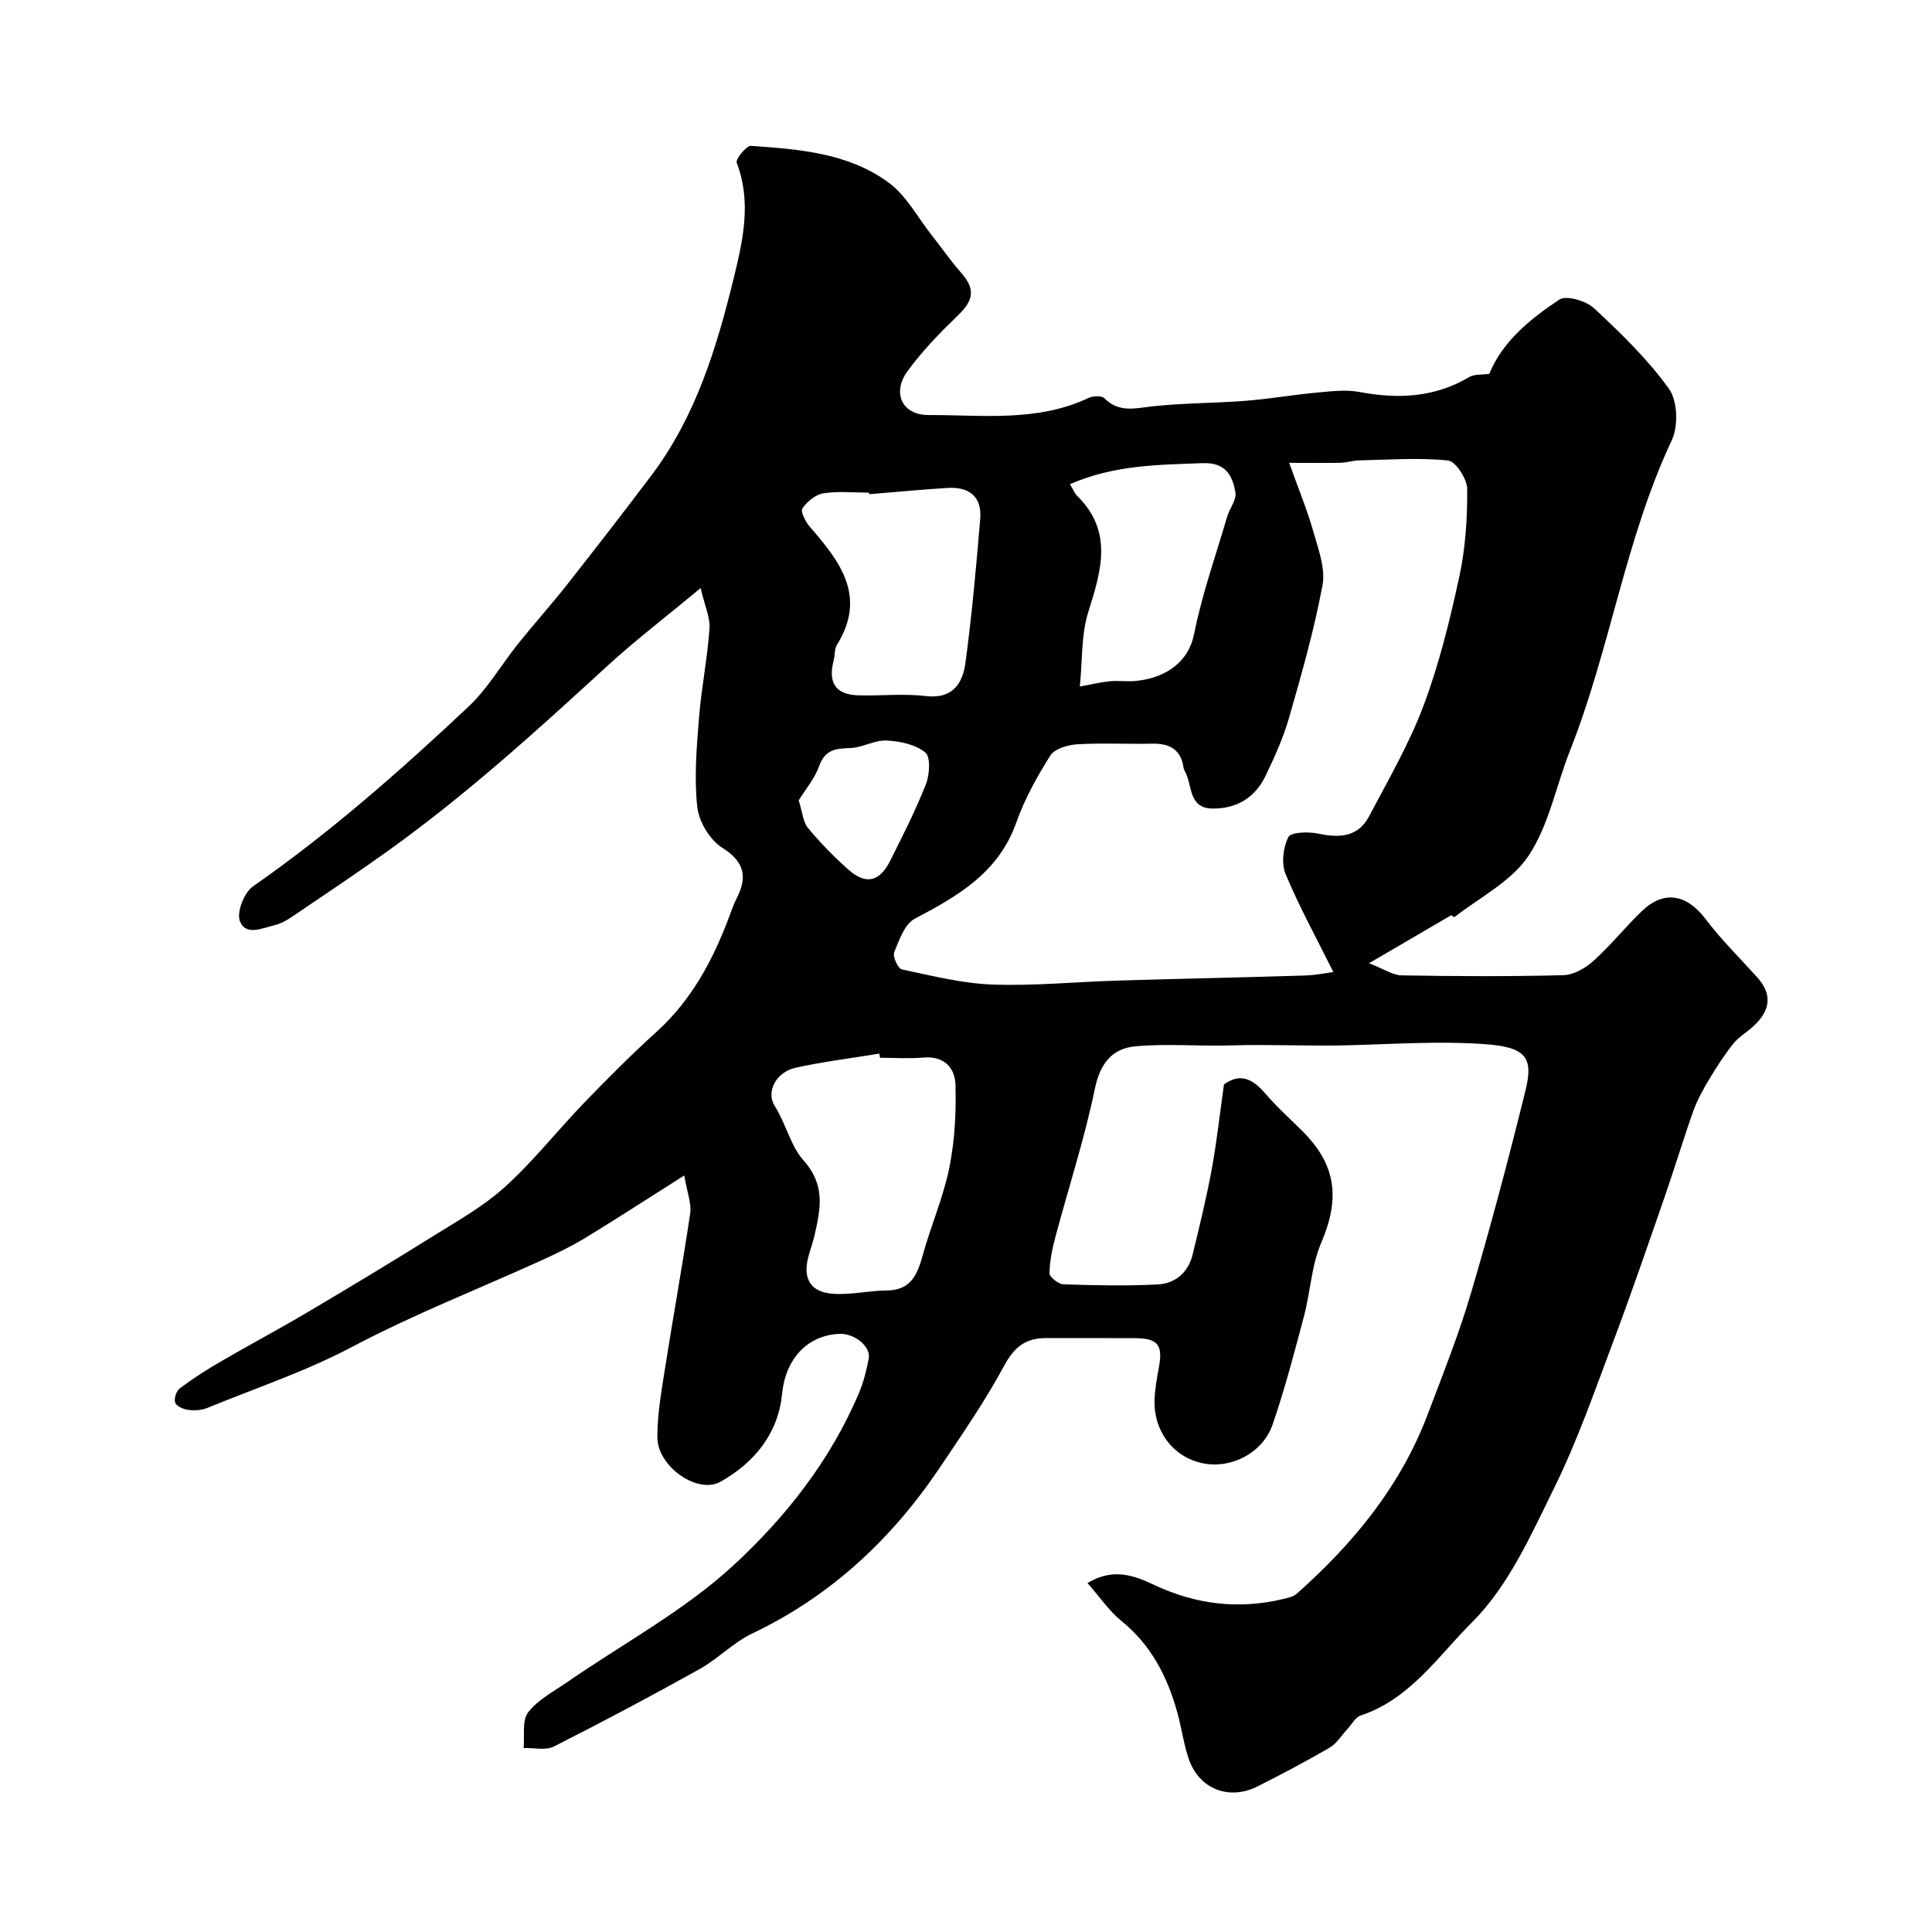 <svg enable-background="new 0 0 400 400" viewBox="0 0 400 400" xmlns="http://www.w3.org/2000/svg"><path d="m141.67 243.37c-7.71 4.88-14.07 9.01-20.54 12.95-2.9 1.76-5.98 3.24-9.07 4.65-13.07 5.94-26.49 11.18-39.15 17.88-9.67 5.12-19.91 8.51-29.92 12.62-1.17.48-2.61.6-3.87.45-1.03-.12-2.47-.68-2.82-1.46-.34-.74.17-2.45.88-2.98 2.66-2.01 5.49-3.82 8.37-5.5 6.03-3.51 12.2-6.79 18.21-10.35 8.56-5.06 17.09-10.2 25.53-15.47 5.22-3.26 10.71-6.31 15.23-10.4 5.92-5.35 10.9-11.73 16.47-17.49 4.84-5.02 9.78-9.97 14.95-14.65 7.27-6.59 11.68-14.88 15.05-23.87.46-1.22.87-2.47 1.46-3.62 2.31-4.48 1.82-7.63-2.94-10.63-2.55-1.61-4.82-5.41-5.15-8.44-.66-6.03-.13-12.23.35-18.33.49-6.19 1.74-12.33 2.18-18.52.17-2.38-1-4.85-1.83-8.45-7.19 5.97-13.56 10.83-19.44 16.23-14.6 13.4-29.26 26.71-45.41 38.26-6.5 4.65-13.15 9.09-19.77 13.57-1.07.72-2.27 1.4-3.5 1.7-2.57.61-6.1 2.35-7.28-.85-.69-1.87.9-5.89 2.71-7.15 15.96-11.12 30.49-23.93 44.61-37.2 4-3.76 6.84-8.74 10.32-13.08 3.29-4.1 6.8-8.01 10.05-12.13 5.91-7.51 11.78-15.07 17.53-22.7 9.18-12.19 13.52-26.45 17.07-40.99 1.9-7.81 3.66-15.67.58-23.72-.28-.74 1.99-3.56 2.94-3.5 9.96.69 20.14 1.47 28.47 7.57 3.7 2.71 6.07 7.26 9.01 10.99 2.03 2.56 3.89 5.27 6.05 7.72 2.94 3.34 2.63 5.64-.64 8.79-3.73 3.6-7.39 7.37-10.44 11.53-3.33 4.55-1.14 9.15 4.32 9.13 11.13-.04 22.49 1.49 33.13-3.54.92-.43 2.71-.51 3.27.05 3.03 3.08 6.4 2.08 10.02 1.68 6.39-.69 12.85-.64 19.26-1.14 4.89-.38 9.74-1.24 14.63-1.69 2.97-.27 6.07-.67 8.94-.13 7.98 1.5 15.54 1.15 22.71-3.1 1.06-.63 2.61-.44 4.14-.66 2.71-6.66 8.43-11.35 14.5-15.37 1.44-.95 5.53.24 7.17 1.77 5.56 5.18 11.12 10.56 15.53 16.69 1.79 2.49 1.96 7.72.59 10.64-9.68 20.61-12.78 43.33-21.1 64.34-2.87 7.25-4.34 15.35-8.54 21.68-3.52 5.3-10.06 8.61-15.33 12.7-.18.14-1.16-.75-.64-.4-5.55 3.24-10.63 6.21-17.08 9.98 3.14 1.21 4.94 2.48 6.75 2.51 11.16.19 22.33.25 33.49-.04 2.12-.05 4.56-1.46 6.22-2.95 3.57-3.21 6.59-7.01 10.06-10.34 4.58-4.38 9.28-3.46 13.17 1.68 3.22 4.25 7.06 8.04 10.65 12.01 3.39 3.75 2.61 7.12-.85 10.26-1.34 1.21-2.98 2.16-4.08 3.54-1.85 2.33-3.48 4.85-5.01 7.4-1.24 2.08-2.44 4.24-3.25 6.51-2.06 5.79-3.83 11.69-5.84 17.5-3.52 10.12-6.98 20.26-10.76 30.29-3.84 10.2-7.43 20.57-12.24 30.32-4.79 9.73-9.47 20.28-16.94 27.71-6.95 6.91-12.85 15.97-23.09 19.34-1.09.36-1.83 1.81-2.72 2.77-1.22 1.31-2.22 3.02-3.7 3.89-4.87 2.84-9.87 5.46-14.9 8.01-5.97 3.02-12.21.54-14.32-5.78-1.03-3.07-1.45-6.34-2.32-9.47-2.05-7.4-5.38-13.96-11.55-18.96-2.58-2.09-4.51-4.98-7.06-7.88 5.45-3.3 9.92-1.43 13.87.42 8.71 4.07 17.54 5.09 26.81 2.85.92-.22 1.97-.46 2.64-1.05 11.7-10.38 21.46-22.23 27.08-37.04 3.15-8.3 6.45-16.57 8.96-25.06 4.12-13.95 7.86-28.03 11.34-42.16 1.7-6.9-.04-8.95-8.58-9.54-9.44-.66-18.94.01-28.39.25-7.89.2-15.98-.23-24 .02-6.61.21-13.27-.41-19.82.19-4.73.43-7.29 3.49-8.37 8.75-2.13 10.31-5.42 20.38-8.14 30.57-.67 2.5-1.23 5.1-1.26 7.66-.01.79 1.85 2.27 2.9 2.3 6.49.21 13.01.35 19.49.02 3.67-.19 6.35-2.49 7.25-6.22 1.42-5.84 2.85-11.69 3.94-17.6 1.06-5.79 1.7-11.66 2.54-17.6 3.44-2.48 6.03-1.06 8.58 1.92 2.38 2.78 5.13 5.23 7.73 7.82 6.98 6.99 7.74 13.92 3.81 23.09-2.01 4.69-2.22 10.12-3.55 15.14-1.99 7.53-3.96 15.08-6.49 22.43-2.04 5.9-8.51 9.2-14.33 8.07-6.6-1.29-10.33-7.11-10.13-13.06.08-2.27.48-4.55.9-6.79.87-4.68-.19-6.06-4.97-6.08-6.17-.03-12.33-.01-18.5-.01-4.13 0-6.5 1.89-8.55 5.71-3.92 7.26-8.64 14.11-13.25 20.98-9.97 14.85-22.59 26.69-38.92 34.47-3.93 1.87-7.11 5.26-10.94 7.39-9.93 5.54-19.98 10.88-30.13 16.01-1.7.86-4.15.24-6.26.31.24-2.51-.37-5.68.93-7.38 2-2.62 5.27-4.31 8.09-6.26 11.53-7.97 24.16-14.74 34.37-24.14 10.85-9.98 20.23-21.88 26.1-35.88.93-2.22 1.51-4.61 1.96-6.98.47-2.48-2.94-5.24-6.07-5.11-6.73.29-11.18 5.29-11.87 12.43-.81 8.29-5.8 14.25-12.69 18.16-4.83 2.74-13.1-3.16-13.13-9.13-.02-4.55.77-9.14 1.48-13.67 1.72-10.92 3.69-21.81 5.32-32.74.3-1.99-.6-4.11-1.23-7.84zm134.39-42.12c-3.35-6.73-6.98-13.34-9.88-20.25-.92-2.18-.54-5.52.55-7.67.53-1.06 4.15-1.17 6.17-.74 4.4.94 8.28.74 10.55-3.58 3.98-7.55 8.32-15.01 11.3-22.97 3.23-8.63 5.45-17.7 7.4-26.74 1.27-5.88 1.66-12.04 1.62-18.06-.02-2.07-2.39-5.74-3.97-5.9-6.08-.62-12.28-.15-18.44-.02-1.28.03-2.54.46-3.82.49-3.11.07-6.23.02-10.63.02 1.97 5.51 3.76 9.82 5.02 14.28 1.02 3.61 2.53 7.6 1.88 11.06-1.72 9.24-4.31 18.33-6.91 27.38-1.2 4.18-3.02 8.23-4.92 12.16-2.16 4.47-6.01 6.76-10.97 6.69-4.92-.06-4.14-4.67-5.57-7.49-.15-.29-.34-.59-.39-.9-.51-3.85-2.9-5.12-6.53-5.04-5.16.11-10.34-.18-15.49.13-1.95.12-4.67.91-5.57 2.33-2.77 4.38-5.33 9.02-7.06 13.89-3.67 10.36-12.06 15.18-21 19.89-2.1 1.1-3.24 4.41-4.27 6.94-.35.88.79 3.38 1.59 3.55 6.21 1.32 12.48 2.91 18.77 3.14 8.59.31 17.23-.56 25.85-.82 12.93-.39 25.86-.64 38.79-1.05 2.41-.08 4.78-.58 5.93-.72zm-93.86 17.75c-.05-.29-.09-.57-.14-.86-5.78.95-11.61 1.66-17.32 2.92-4.11.91-6.17 5-4.35 7.9 2.32 3.7 3.37 8.38 5.89 11.19 4.69 5.2 3.6 10.09 2.38 15.54-.35 1.58-.94 3.11-1.34 4.68-1.1 4.33.45 7.1 5 7.48 3.7.31 7.49-.65 11.24-.67 5.08-.03 6.39-3.33 7.51-7.39 1.67-6.06 4.24-11.91 5.48-18.04 1.13-5.6 1.43-11.46 1.27-17.18-.1-3.48-2.36-6-6.64-5.61-2.98.26-5.99.04-8.98.04zm-2.25-116.68c-.01-.11-.02-.21-.03-.32-3.17 0-6.38-.35-9.47.14-1.62.26-3.38 1.72-4.33 3.14-.43.65.66 2.76 1.54 3.78 6.23 7.17 11.87 14.37 5.63 24.43-.56.91-.42 2.23-.71 3.34-1.17 4.57.46 6.99 5.11 7.13 4.66.14 9.38-.4 13.98.15 5.55.66 7.63-2.59 8.21-6.84 1.34-9.9 2.23-19.87 3.06-29.83.39-4.6-2.29-6.7-6.74-6.42-5.42.34-10.83.86-16.25 1.3zm41.58-2.08c.75 1.26.97 1.92 1.41 2.35 7.61 7.42 5.06 15.56 2.37 24.15-1.48 4.71-1.19 9.97-1.74 15.4 2.75-.5 4.49-.94 6.25-1.1 1.82-.16 3.68.13 5.49-.07 6.38-.71 10.8-4.11 11.91-9.67 1.64-8.25 4.48-16.26 6.86-24.36.5-1.7 1.96-3.46 1.7-4.97-.59-3.51-2.03-6.26-6.76-6.08-9.16.35-18.29.34-27.49 4.35zm-56.17 65.47c.78 2.43.89 4.47 1.93 5.72 2.57 3.1 5.42 6.02 8.44 8.68 3.55 3.11 6.38 2.45 8.53-1.82 2.63-5.23 5.29-10.47 7.43-15.9.78-1.98 1.02-5.66-.11-6.59-2.04-1.67-5.27-2.35-8.05-2.48-2.48-.12-5.01 1.5-7.54 1.56-3.02.08-5.19.35-6.39 3.72-.93 2.61-2.86 4.86-4.24 7.11z" fill="#010103"/></svg>